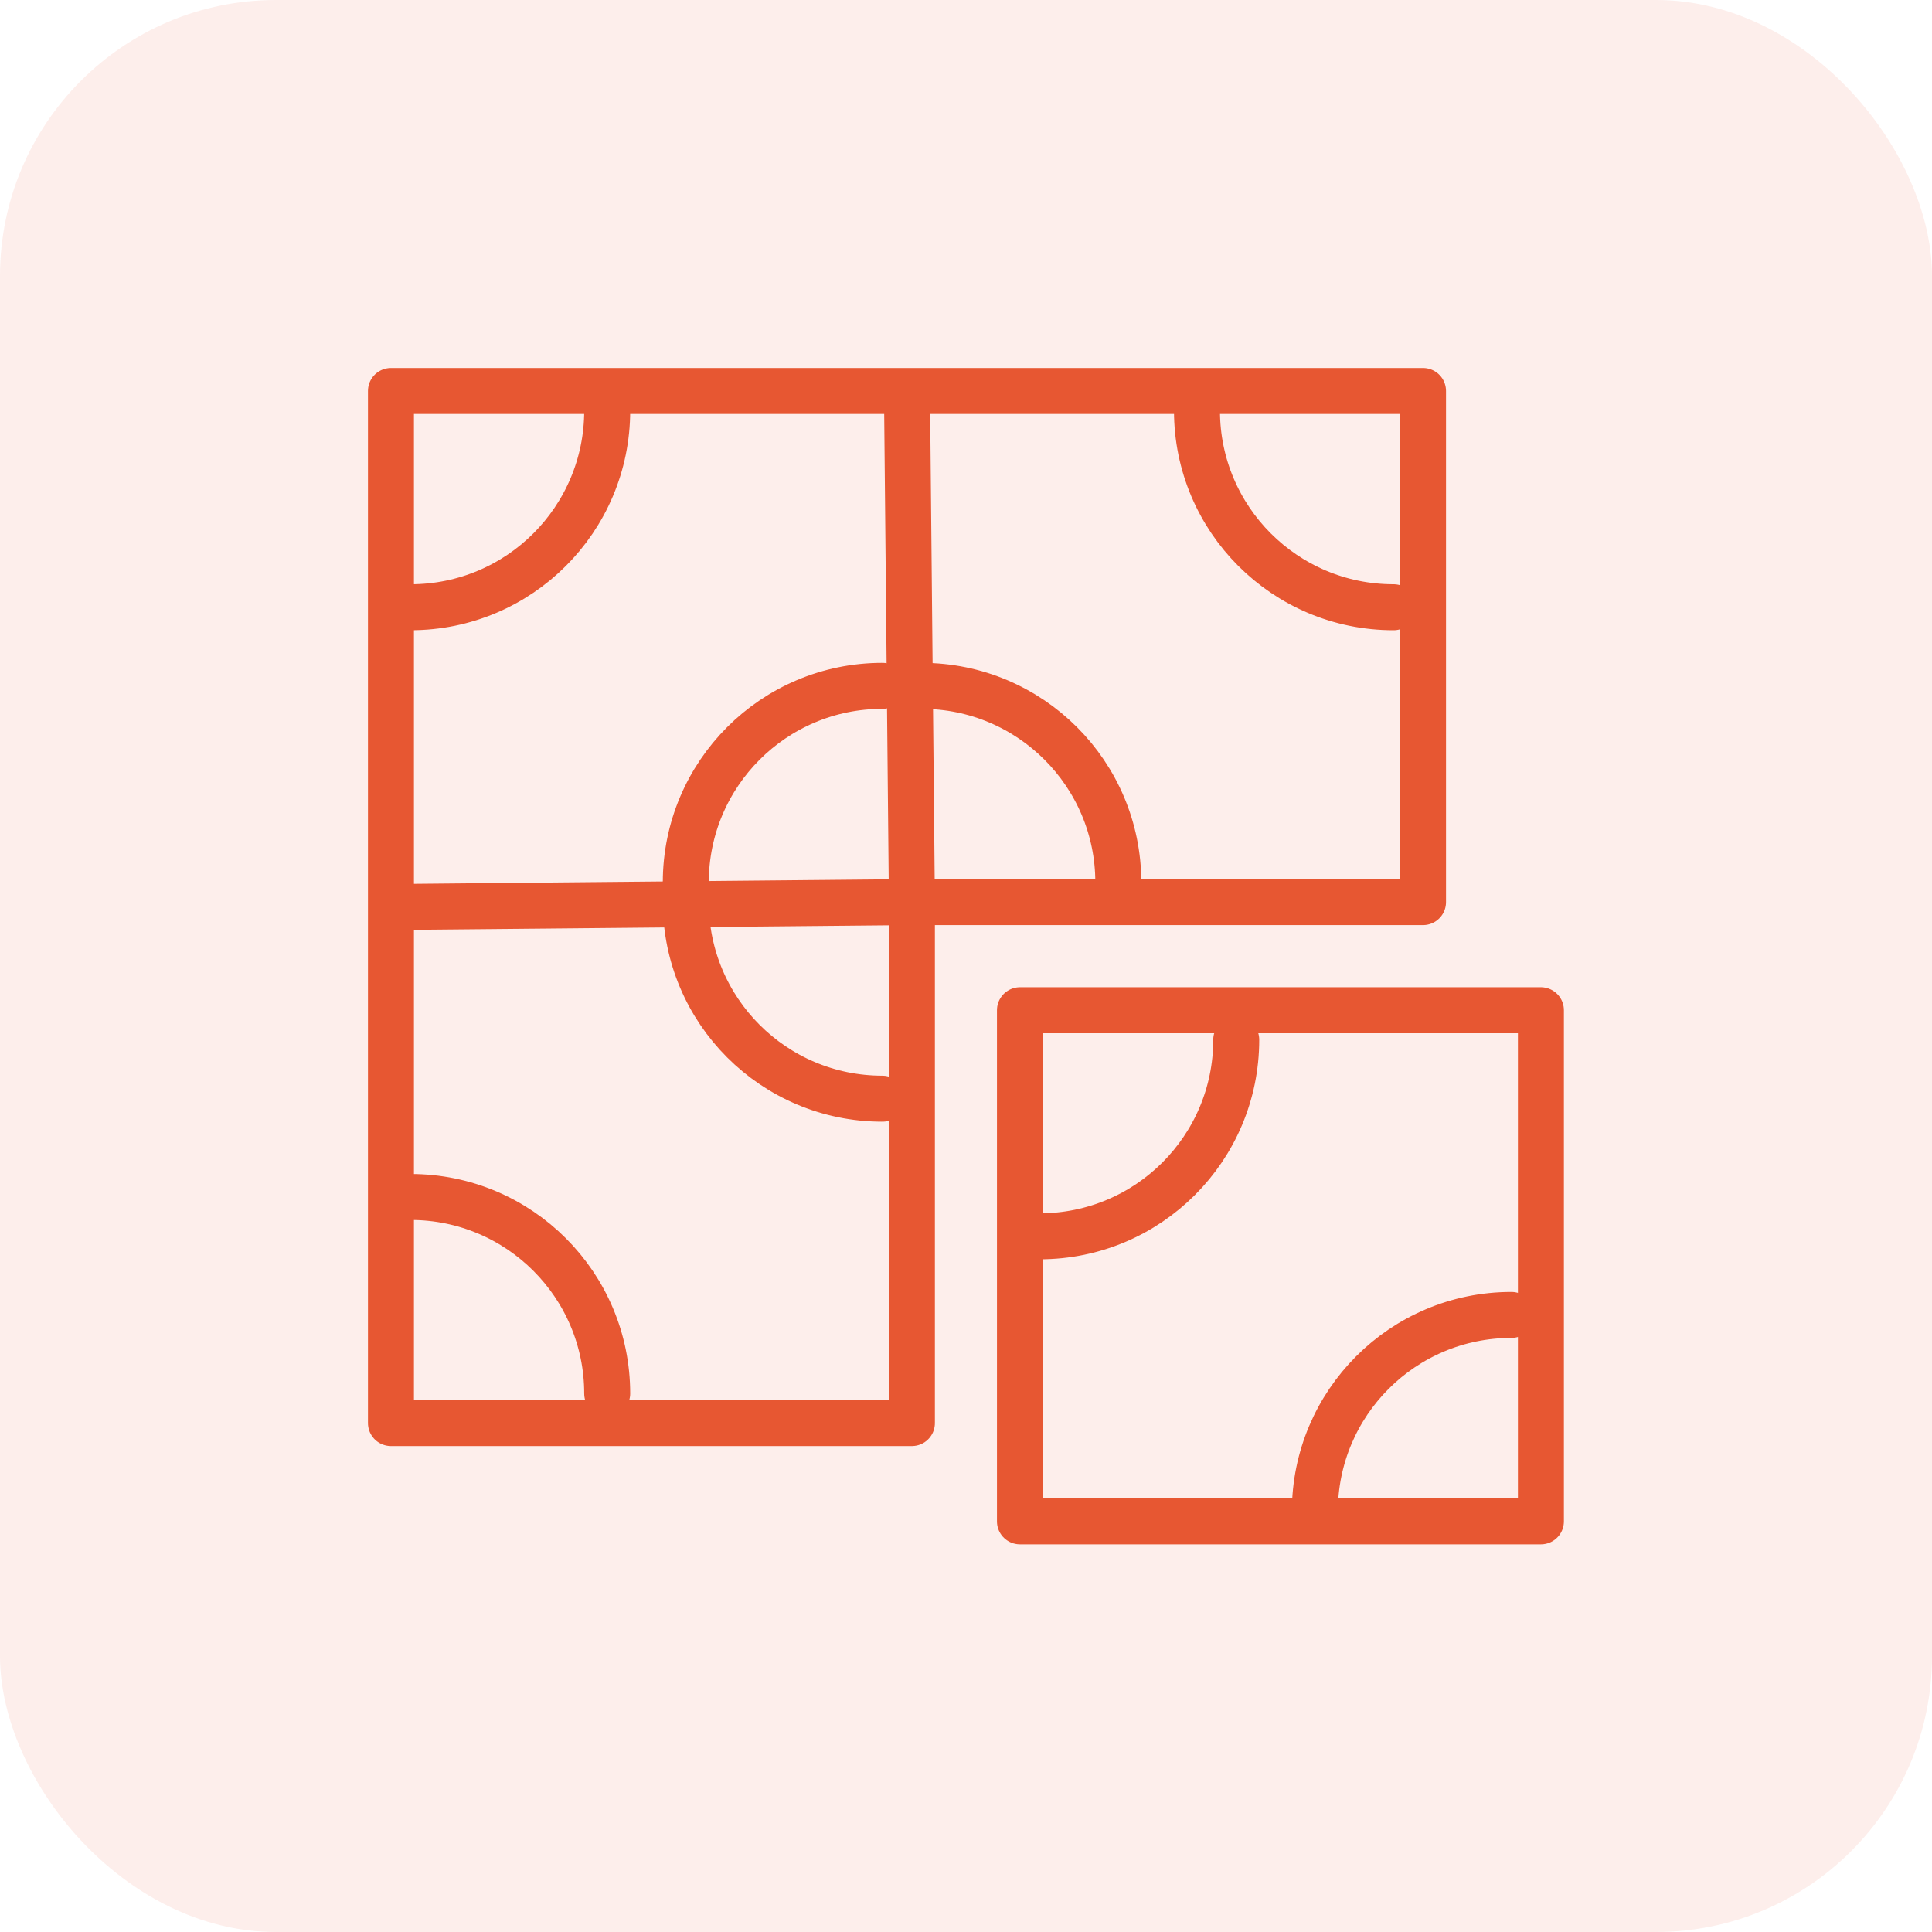 <svg width="56" height="56" viewBox="0 0 56 56" fill="none" xmlns="http://www.w3.org/2000/svg">
<rect width="56" height="56" rx="8" fill="#E75732" fill-opacity="0.1"/>
<path d="M26.432 26.148H41.247V11.333H26.289M26.432 26.148V41.248H11.332V26.291M26.432 26.148L26.289 11.333M26.432 26.148L11.332 26.291M26.289 11.333H11.332V26.291" stroke="#E75732" stroke-width="1.333" stroke-linecap="round" stroke-linejoin="round"/>
<path d="M17.6 11.903C17.6 15.05 15.049 17.601 11.902 17.601" stroke="#E75732" stroke-width="1.333" stroke-linecap="round" stroke-linejoin="round"/>
<path d="M34.695 11.903C34.695 15.05 37.246 17.601 40.393 17.601" stroke="#E75732" stroke-width="1.333" stroke-linecap="round" stroke-linejoin="round"/>
<path d="M17.6 40.393C17.6 37.246 15.049 34.695 11.902 34.695" stroke="#E75732" stroke-width="1.333" stroke-linecap="round" stroke-linejoin="round"/>
<path d="M19.878 25.578C19.878 22.431 22.429 19.88 25.576 19.88" stroke="#E75732" stroke-width="1.333" stroke-linecap="round" stroke-linejoin="round"/>
<path d="M38.112 43.812C38.112 40.665 40.664 38.114 43.81 38.114" stroke="#E75732" stroke-width="1.333" stroke-linecap="round" stroke-linejoin="round"/>
<path d="M35.833 30.137C35.833 33.284 33.282 35.835 30.135 35.835" stroke="#E75732" stroke-width="1.333" stroke-linecap="round" stroke-linejoin="round"/>
<path d="M19.878 26.148C19.878 29.295 22.429 31.846 25.576 31.846" stroke="#E75732" stroke-width="1.333" stroke-linecap="round" stroke-linejoin="round"/>
<path d="M32.415 25.578C32.415 22.431 29.864 19.88 26.717 19.88" stroke="#E75732" stroke-width="1.333" stroke-linecap="round" stroke-linejoin="round"/>
<path d="M29.564 44.097V29.282H44.664V44.097H29.564Z" stroke="#E75732" stroke-width="1.333" stroke-linecap="round" stroke-linejoin="round"/>
</svg>
